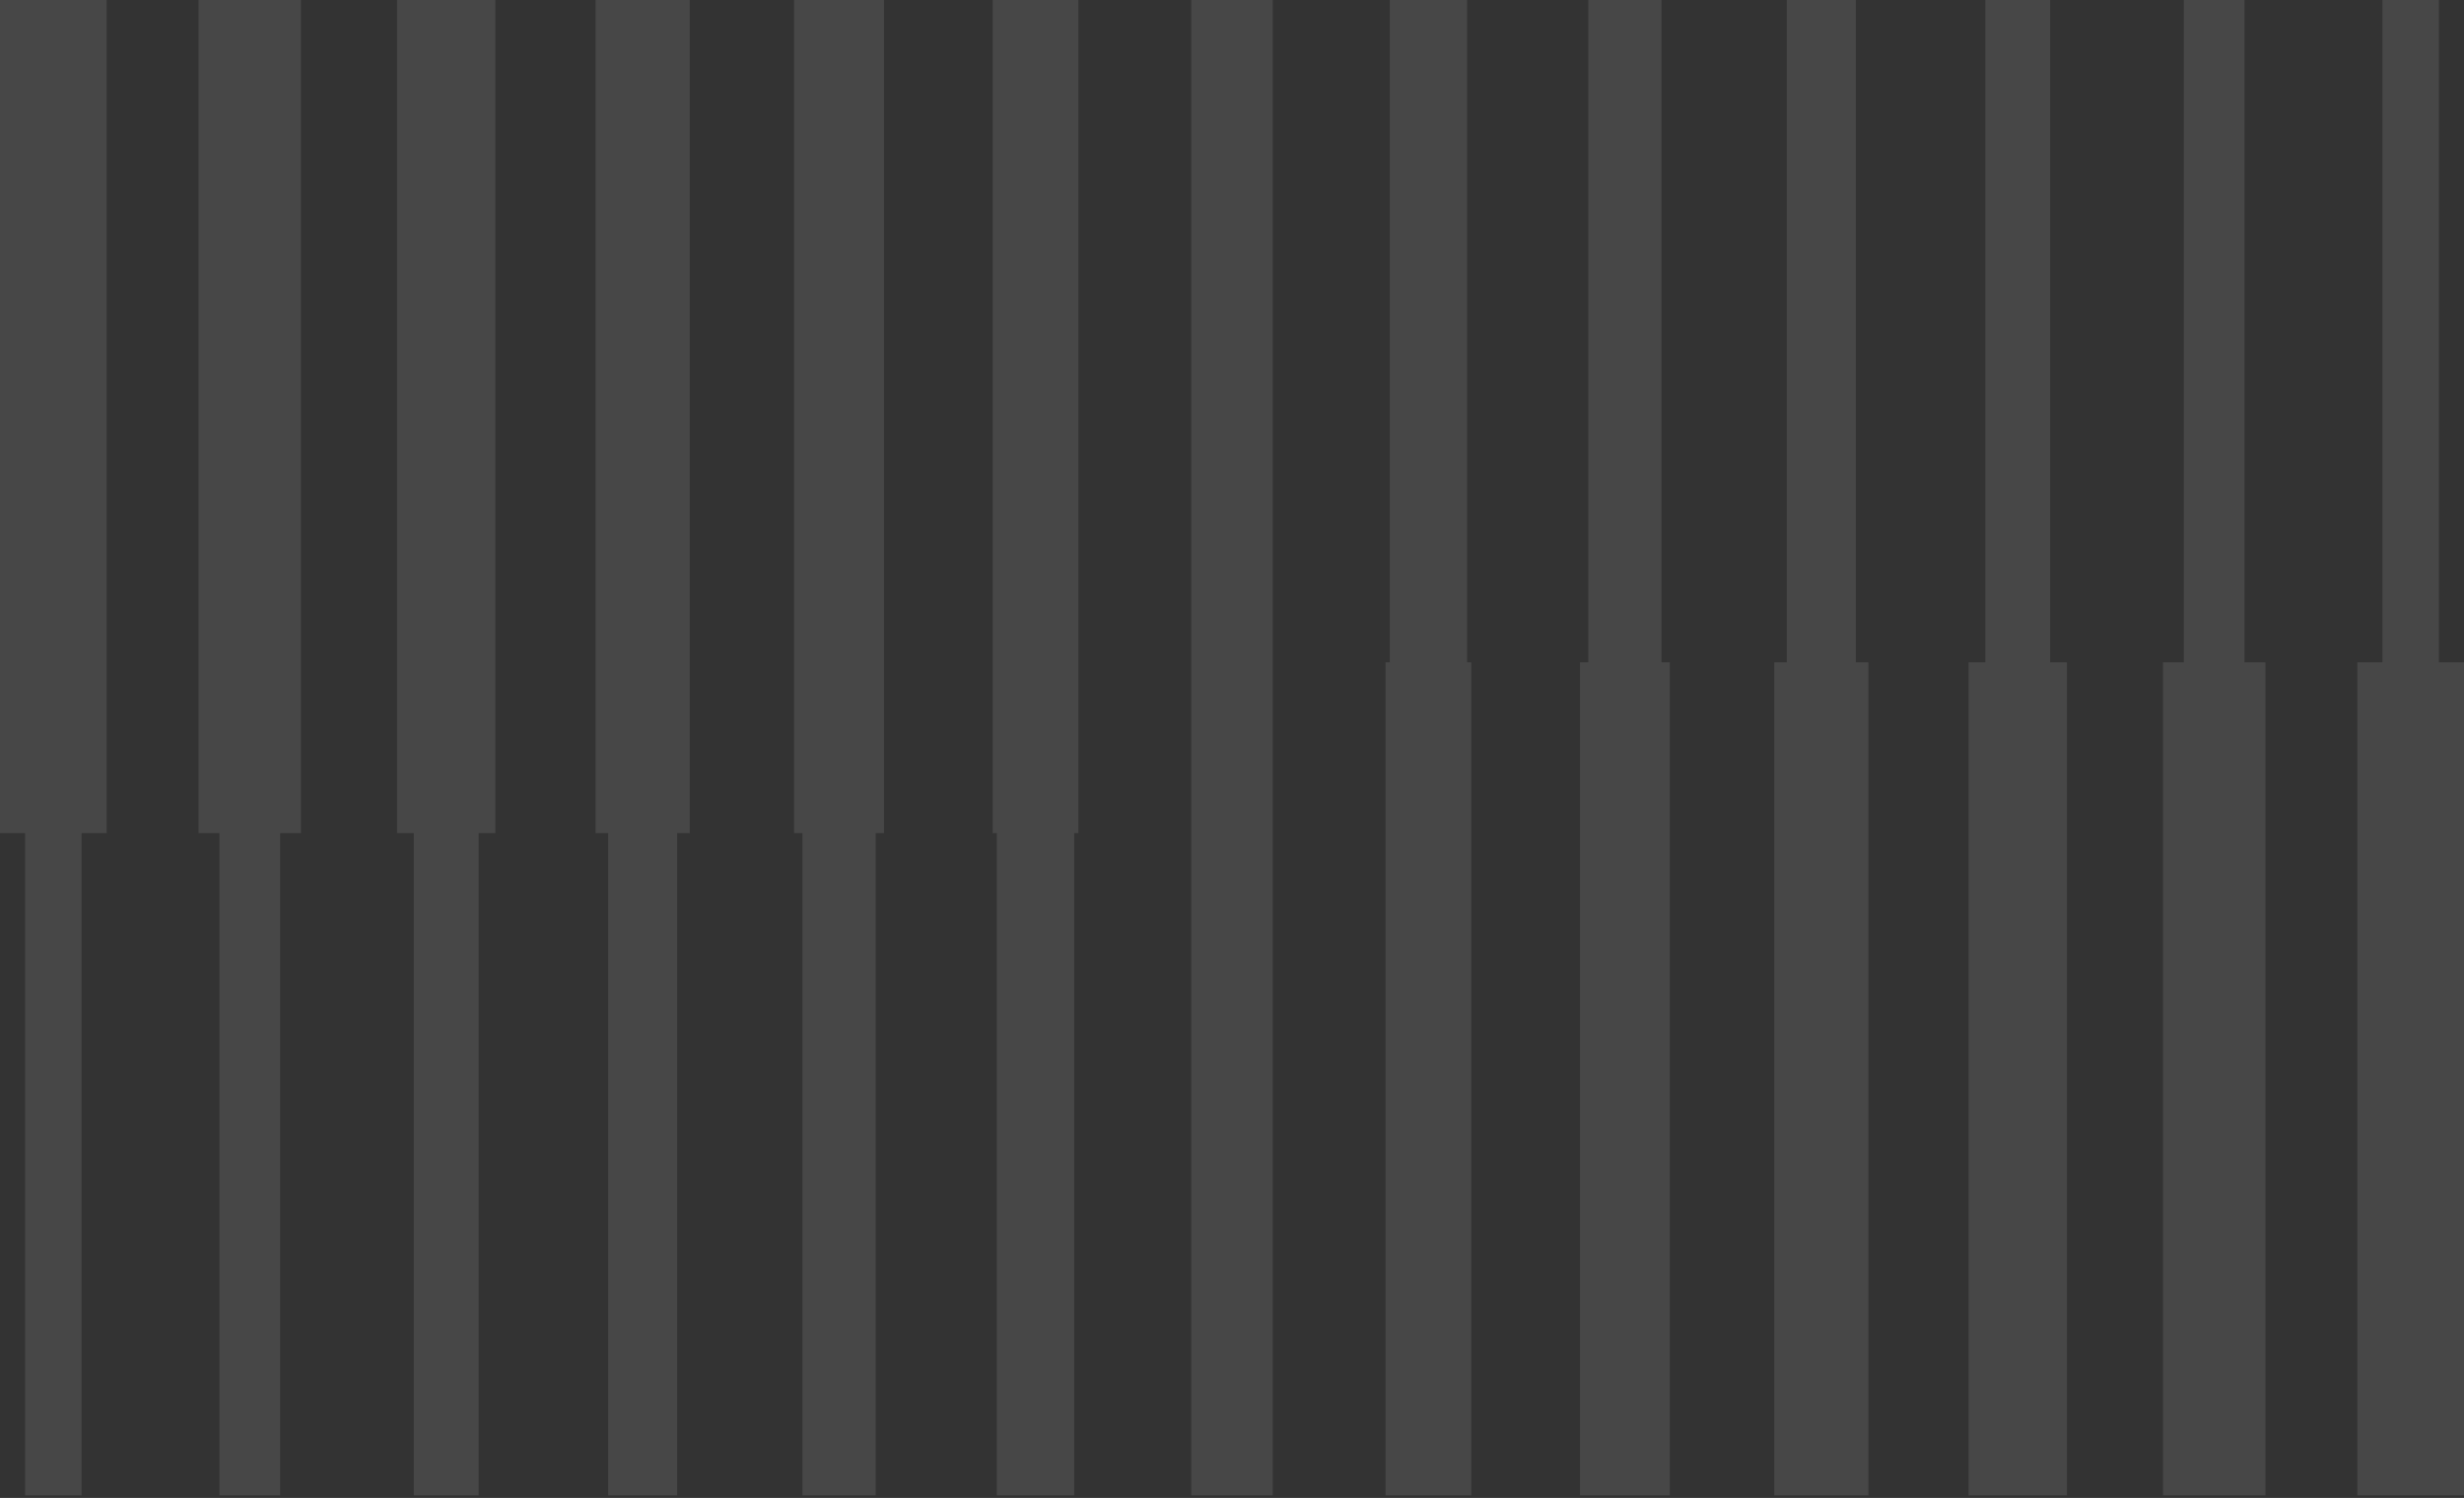 <svg width="426" height="259" viewBox="0 0 426 259" fill="none" xmlns="http://www.w3.org/2000/svg">
<rect x="0" y="0" width="426" height="259" fill="#333333" stroke="none"/>
<path d="M407.561 114.519H411.9V0H421.66V114.519H426V258.559H407.561V114.519Z" fill="white" fill-opacity="0.1"/>
<path d="M373.957 114.519H377.567V0H388.056V114.519H391.674V258.559H373.957V114.519Z" fill="white" fill-opacity="0.1"/>
<path d="M340.353 114.519H343.248V0H354.452V114.519H357.348V258.559H340.353V114.519Z" fill="white" fill-opacity="0.1"/>
<path d="M306.755 114.519H308.922V0H320.855V114.519H323.021V258.559H306.755V114.519Z" fill="white" fill-opacity="0.1"/>
<path d="M273.159 114.519H274.603V0H287.251V114.519H288.695V258.559H273.159V114.519Z" fill="white" fill-opacity="0.1"/>
<path d="M239.547 114.519H240.277V0H253.647V114.519H254.369V258.559H239.547V114.519Z" fill="white" fill-opacity="0.1"/>
<path d="M220.05 0H205.95V258.559H220.05V0Z" fill="white" fill-opacity="0.1"/>
<path d="M185.723 258.559H172.346V144.047H171.624V0H186.446V144.047H185.723V258.559Z" fill="white" fill-opacity="0.1"/>
<path d="M151.397 258.559H138.742V144.047H137.298V0H152.842V144.047H151.397V258.559Z" fill="white" fill-opacity="0.1"/>
<path d="M117.071 258.559H105.145V144.047H102.979V0H119.245V144.047H117.071V258.559Z" fill="white" fill-opacity="0.1"/>
<path d="M82.752 258.559H71.541V144.047H68.645V0H85.64V144.047H82.752V258.559Z" fill="white" fill-opacity="0.1"/>
<path d="M48.426 258.559H37.937V144.047H34.326V0H52.036V144.047H48.426V258.559Z" fill="white" fill-opacity="0.1"/>
<path d="M14.099 258.559H4.34V144.047H0V0H18.439V144.047H14.099V258.559Z" fill="white" fill-opacity="0.1"/>
</svg>
